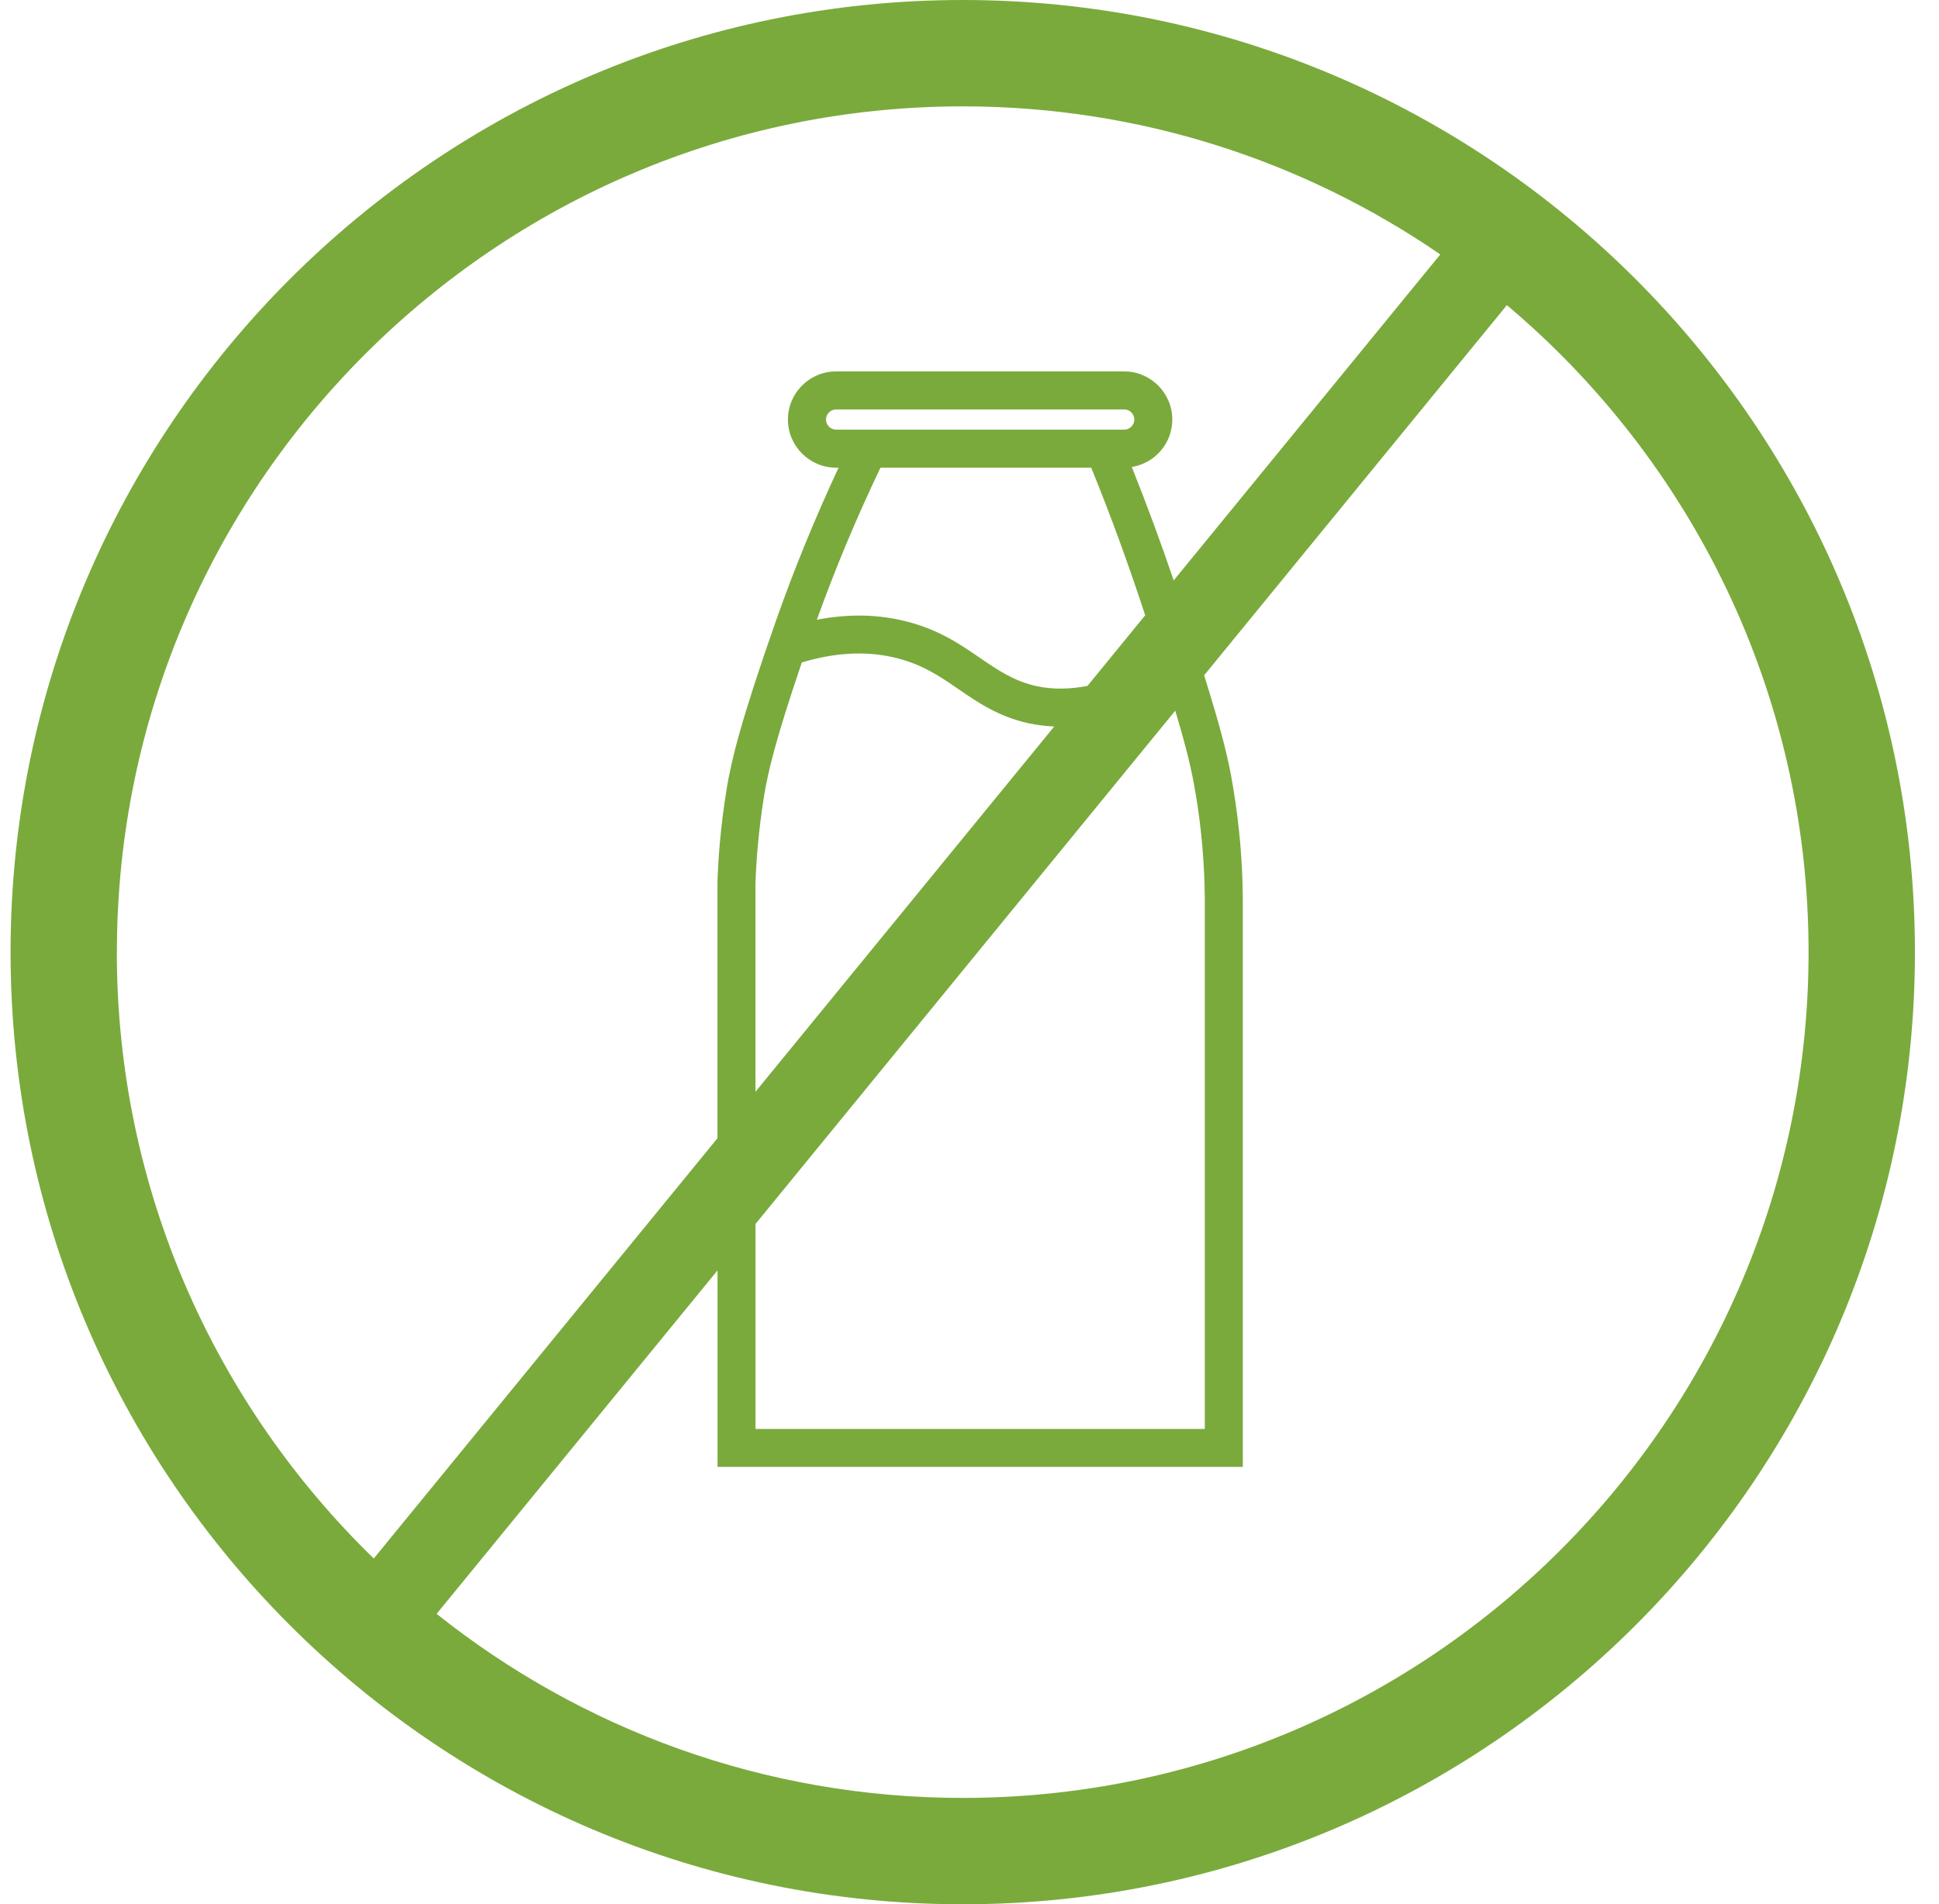 <svg width="56" height="55" viewBox="0 0 56 55" fill="none" xmlns="http://www.w3.org/2000/svg">
<g clip-path="url(#clip0_106_12)">
<path d="M27.805 0C12.642 0 0.305 12.337 0.305 27.5C0.305 42.663 12.642 55 27.805 55C42.968 55 55.305 42.663 55.305 27.5C55.305 12.337 42.968 0 27.805 0ZM3.376 27.5C3.376 14.029 14.334 3.072 27.805 3.072C32.918 3.072 37.669 4.652 41.597 7.349L33.897 16.764C33.523 15.66 33.117 14.564 32.687 13.488C33.349 13.382 33.857 12.809 33.857 12.117C33.857 11.351 33.233 10.727 32.467 10.727H24.145C23.38 10.727 22.756 11.351 22.756 12.117C22.756 12.883 23.38 13.507 24.145 13.507H24.219C23.54 14.964 22.946 16.411 22.419 17.905C21.385 20.847 21.12 21.979 20.989 22.768C20.801 23.919 20.739 24.869 20.721 25.48V32.875L10.795 45.013C6.222 40.571 3.374 34.36 3.374 27.496L3.376 27.5ZM34.536 22.948C34.701 23.942 34.788 24.955 34.796 25.962V41.271H21.82V35.35L33.942 20.526C34.248 21.547 34.42 22.226 34.534 22.948H34.536ZM21.82 25.499C21.837 24.936 21.897 24.039 22.074 22.948C22.184 22.29 22.4 21.359 23.157 19.134C24.086 18.852 24.966 18.799 25.778 18.979C26.601 19.161 27.128 19.523 27.684 19.906C28.251 20.295 28.839 20.699 29.715 20.892C29.954 20.942 30.2 20.972 30.447 20.983L21.818 31.534V25.497L21.82 25.499ZM25.429 13.507H31.515C32.082 14.899 32.603 16.331 33.074 17.771L31.407 19.811C30.891 19.91 30.403 19.916 29.946 19.819C29.284 19.673 28.829 19.362 28.304 19.003C27.714 18.596 27.046 18.137 26.013 17.909C25.243 17.738 24.431 17.738 23.591 17.9C24.128 16.413 24.729 14.969 25.429 13.507ZM24.742 12.409H24.147C23.989 12.409 23.855 12.276 23.855 12.117C23.855 11.958 23.989 11.825 24.147 11.825H32.469C32.628 11.825 32.761 11.958 32.761 12.117C32.761 12.276 32.628 12.409 32.469 12.409H24.742ZM27.805 51.928C22.066 51.928 16.784 49.938 12.61 46.612L20.723 36.691V42.367H35.894V25.954C35.886 24.89 35.793 23.819 35.619 22.77C35.469 21.833 35.238 20.987 34.777 19.504L43.52 8.813C48.844 13.297 52.233 20.009 52.233 27.5C52.233 40.971 41.276 51.928 27.805 51.928Z" fill="#7AAA3C"/>
</g>
<defs>
<clipPath id="clip0_106_12">
<rect width="55" height="55" fill="white" transform="translate(0.305)"/>
</clipPath>
</defs>
</svg>
